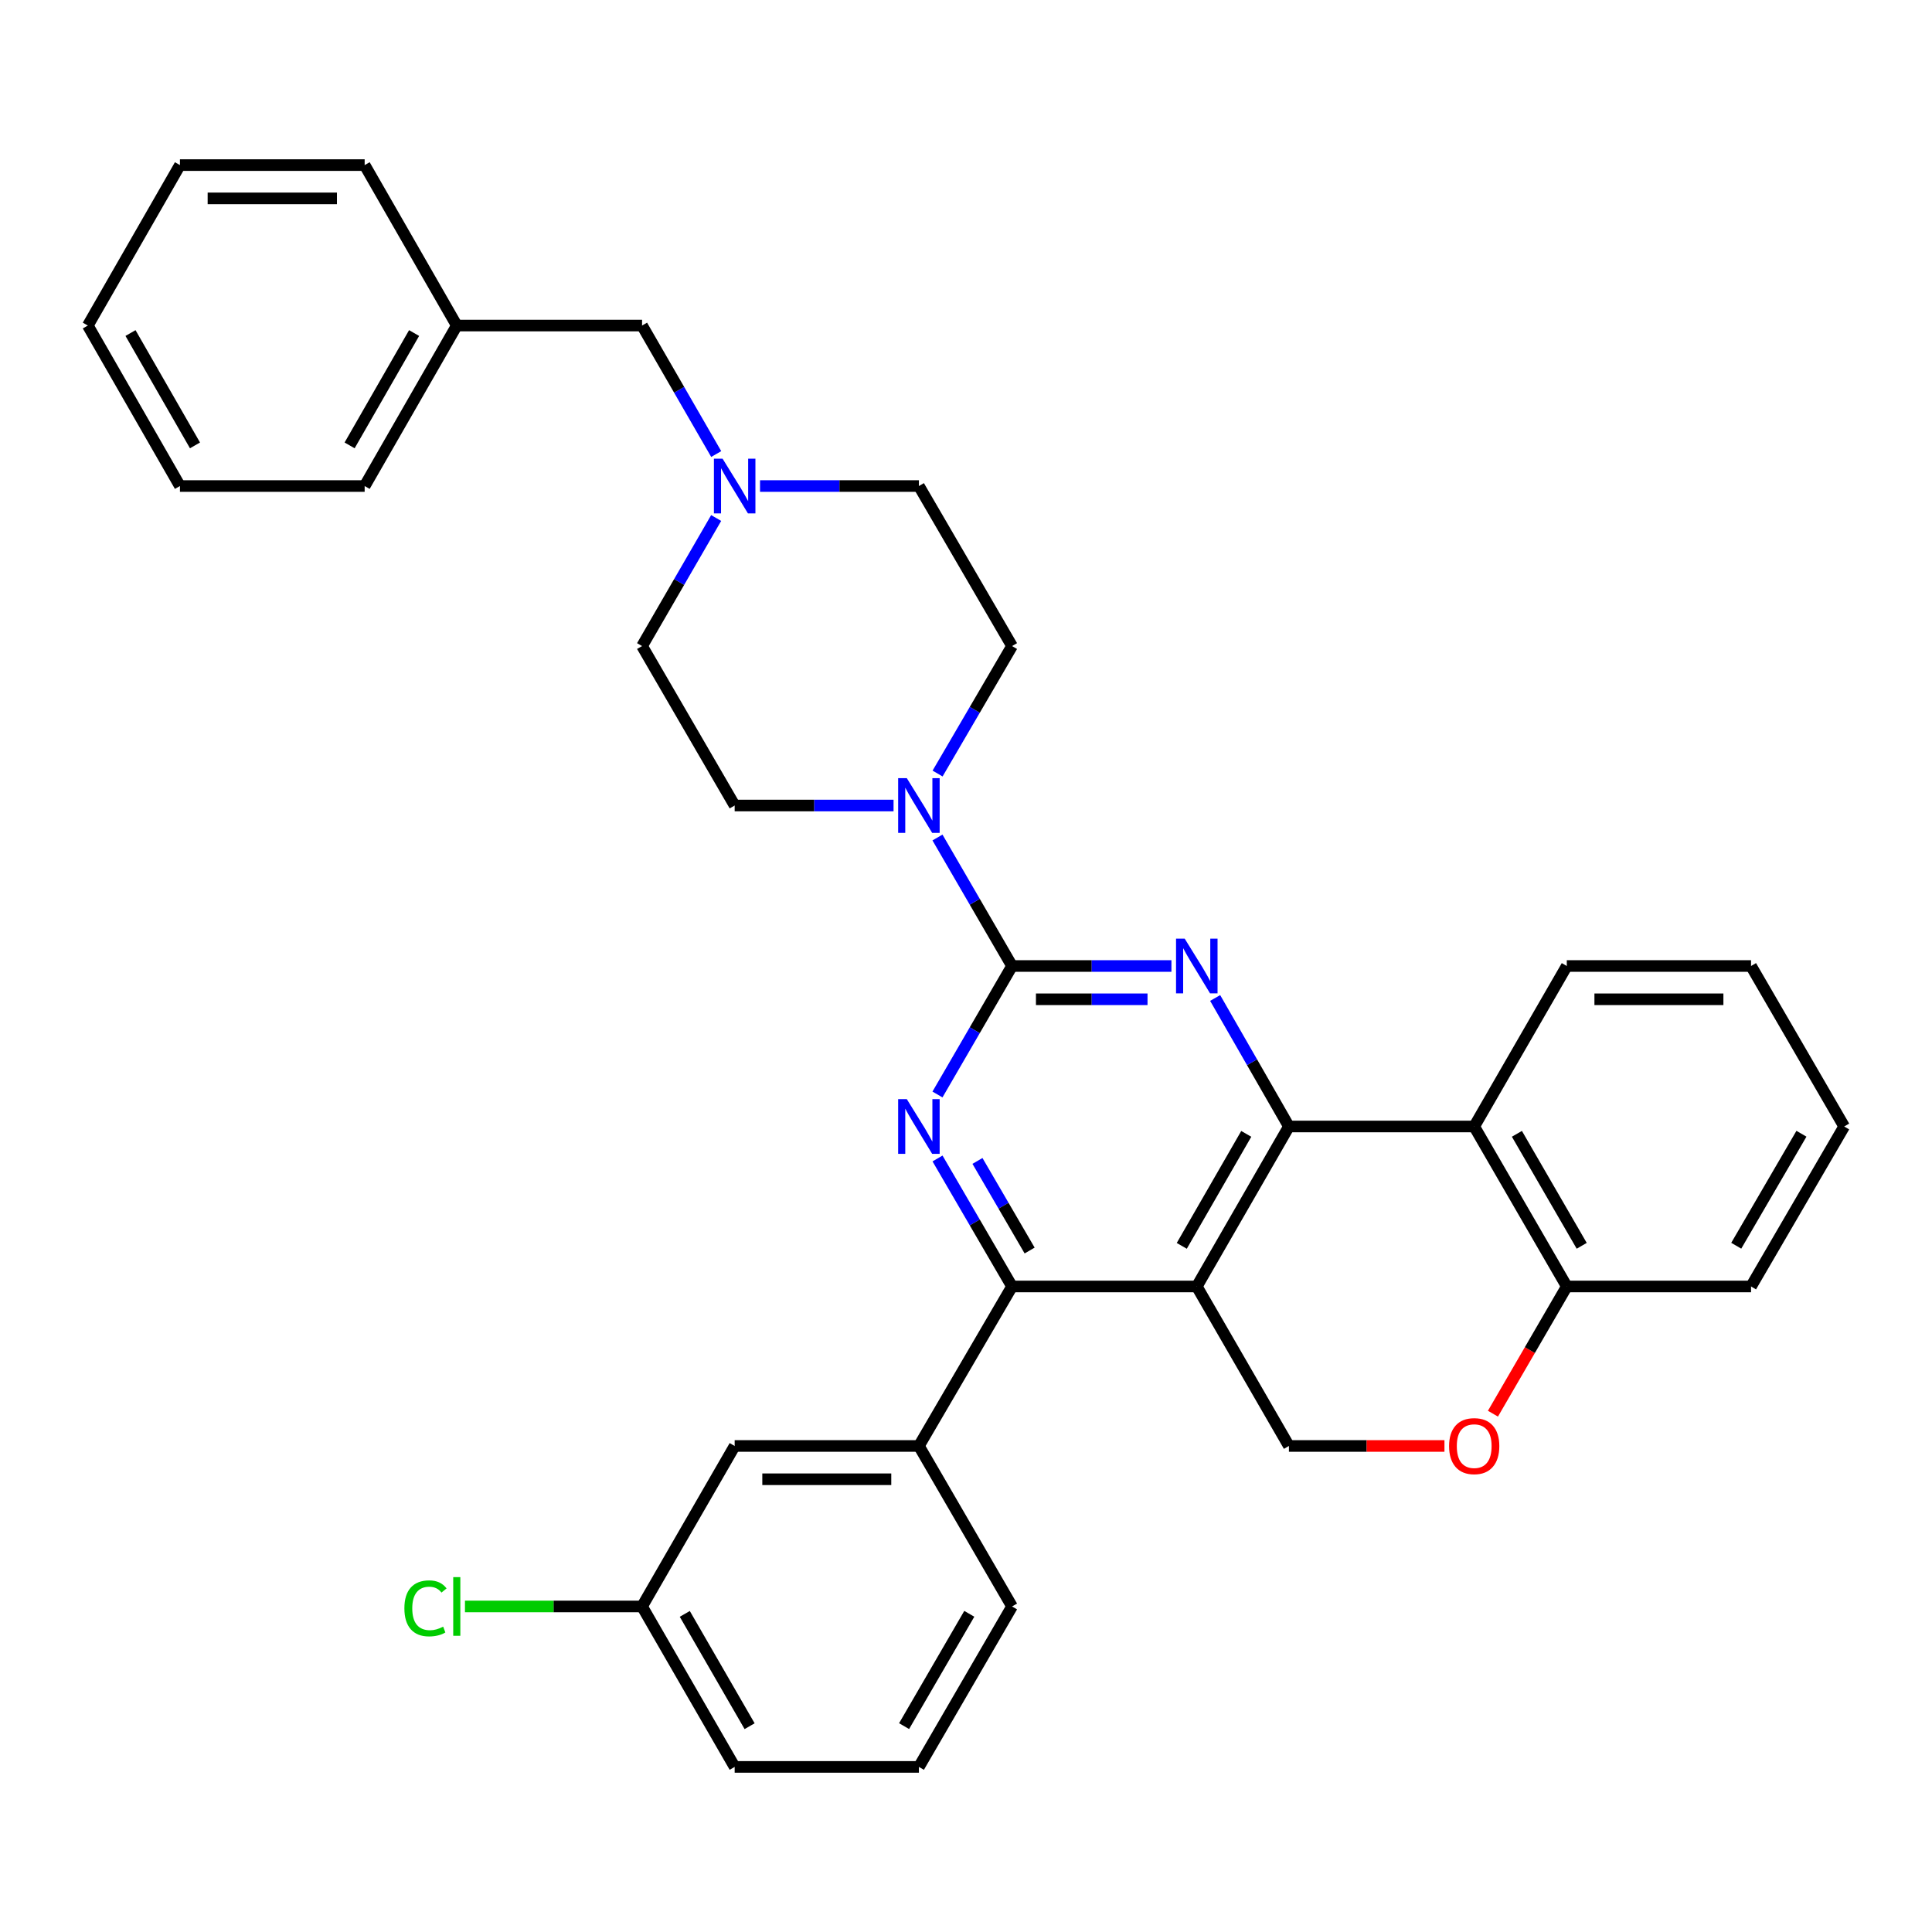 <?xml version='1.0' encoding='iso-8859-1'?>
<svg version='1.1' baseProfile='full'
              xmlns='http://www.w3.org/2000/svg'
                      xmlns:rdkit='http://www.rdkit.org/xml'
                      xmlns:xlink='http://www.w3.org/1999/xlink'
                  xml:space='preserve'
width='1000px' height='1000px' viewBox='0 0 1000 1000'>
<!-- END OF HEADER -->
<rect style='opacity:1.0;fill:#FFFFFF;stroke:none' width='1000' height='1000' x='0' y='0'> </rect>
<path class='bond-1' d='M 667.142,583.068 L 619.458,665.878' style='fill:none;fill-rule:evenodd;stroke:#000000;stroke-width:6px;stroke-linecap:butt;stroke-linejoin:miter;stroke-opacity:1' />
<path class='bond-1' d='M 645.059,586.893 L 611.681,644.86' style='fill:none;fill-rule:evenodd;stroke:#000000;stroke-width:6px;stroke-linecap:butt;stroke-linejoin:miter;stroke-opacity:1' />
<path class='bond-2' d='M 667.142,583.068 L 648.051,549.811' style='fill:none;fill-rule:evenodd;stroke:#000000;stroke-width:6px;stroke-linecap:butt;stroke-linejoin:miter;stroke-opacity:1' />
<path class='bond-2' d='M 648.051,549.811 L 628.961,516.555' style='fill:none;fill-rule:evenodd;stroke:#0000FF;stroke-width:6px;stroke-linecap:butt;stroke-linejoin:miter;stroke-opacity:1' />
<path class='bond-6' d='M 667.142,583.068 L 763.045,583.068' style='fill:none;fill-rule:evenodd;stroke:#000000;stroke-width:6px;stroke-linecap:butt;stroke-linejoin:miter;stroke-opacity:1' />
<path class='bond-0' d='M 523.832,500 L 565.08,500' style='fill:none;fill-rule:evenodd;stroke:#000000;stroke-width:6px;stroke-linecap:butt;stroke-linejoin:miter;stroke-opacity:1' />
<path class='bond-0' d='M 565.08,500 L 606.327,500' style='fill:none;fill-rule:evenodd;stroke:#0000FF;stroke-width:6px;stroke-linecap:butt;stroke-linejoin:miter;stroke-opacity:1' />
<path class='bond-0' d='M 536.207,517.228 L 565.08,517.228' style='fill:none;fill-rule:evenodd;stroke:#000000;stroke-width:6px;stroke-linecap:butt;stroke-linejoin:miter;stroke-opacity:1' />
<path class='bond-0' d='M 565.08,517.228 L 593.953,517.228' style='fill:none;fill-rule:evenodd;stroke:#0000FF;stroke-width:6px;stroke-linecap:butt;stroke-linejoin:miter;stroke-opacity:1' />
<path class='bond-3' d='M 523.832,500 L 504.533,533.254' style='fill:none;fill-rule:evenodd;stroke:#000000;stroke-width:6px;stroke-linecap:butt;stroke-linejoin:miter;stroke-opacity:1' />
<path class='bond-3' d='M 504.533,533.254 L 485.234,566.507' style='fill:none;fill-rule:evenodd;stroke:#0000FF;stroke-width:6px;stroke-linecap:butt;stroke-linejoin:miter;stroke-opacity:1' />
<path class='bond-5' d='M 523.832,500 L 504.533,466.746' style='fill:none;fill-rule:evenodd;stroke:#000000;stroke-width:6px;stroke-linecap:butt;stroke-linejoin:miter;stroke-opacity:1' />
<path class='bond-5' d='M 504.533,466.746 L 485.234,433.493' style='fill:none;fill-rule:evenodd;stroke:#0000FF;stroke-width:6px;stroke-linecap:butt;stroke-linejoin:miter;stroke-opacity:1' />
<path class='bond-4' d='M 619.458,665.878 L 523.832,665.878' style='fill:none;fill-rule:evenodd;stroke:#000000;stroke-width:6px;stroke-linecap:butt;stroke-linejoin:miter;stroke-opacity:1' />
<path class='bond-7' d='M 619.458,665.878 L 667.142,748.43' style='fill:none;fill-rule:evenodd;stroke:#000000;stroke-width:6px;stroke-linecap:butt;stroke-linejoin:miter;stroke-opacity:1' />
<path class='bond-33' d='M 485.26,599.624 L 504.546,632.751' style='fill:none;fill-rule:evenodd;stroke:#0000FF;stroke-width:6px;stroke-linecap:butt;stroke-linejoin:miter;stroke-opacity:1' />
<path class='bond-33' d='M 504.546,632.751 L 523.832,665.878' style='fill:none;fill-rule:evenodd;stroke:#000000;stroke-width:6px;stroke-linecap:butt;stroke-linejoin:miter;stroke-opacity:1' />
<path class='bond-33' d='M 505.935,600.894 L 519.435,624.083' style='fill:none;fill-rule:evenodd;stroke:#0000FF;stroke-width:6px;stroke-linecap:butt;stroke-linejoin:miter;stroke-opacity:1' />
<path class='bond-33' d='M 519.435,624.083 L 532.935,647.272' style='fill:none;fill-rule:evenodd;stroke:#000000;stroke-width:6px;stroke-linecap:butt;stroke-linejoin:miter;stroke-opacity:1' />
<path class='bond-9' d='M 523.832,665.878 L 475.622,748.43' style='fill:none;fill-rule:evenodd;stroke:#000000;stroke-width:6px;stroke-linecap:butt;stroke-linejoin:miter;stroke-opacity:1' />
<path class='bond-13' d='M 485.289,400.382 L 504.561,367.391' style='fill:none;fill-rule:evenodd;stroke:#0000FF;stroke-width:6px;stroke-linecap:butt;stroke-linejoin:miter;stroke-opacity:1' />
<path class='bond-13' d='M 504.561,367.391 L 523.832,334.399' style='fill:none;fill-rule:evenodd;stroke:#000000;stroke-width:6px;stroke-linecap:butt;stroke-linejoin:miter;stroke-opacity:1' />
<path class='bond-14' d='M 462.498,416.932 L 421.381,416.932' style='fill:none;fill-rule:evenodd;stroke:#0000FF;stroke-width:6px;stroke-linecap:butt;stroke-linejoin:miter;stroke-opacity:1' />
<path class='bond-14' d='M 421.381,416.932 L 380.264,416.932' style='fill:none;fill-rule:evenodd;stroke:#000000;stroke-width:6px;stroke-linecap:butt;stroke-linejoin:miter;stroke-opacity:1' />
<path class='bond-11' d='M 763.045,583.068 L 810.968,665.878' style='fill:none;fill-rule:evenodd;stroke:#000000;stroke-width:6px;stroke-linecap:butt;stroke-linejoin:miter;stroke-opacity:1' />
<path class='bond-11' d='M 785.145,586.861 L 818.691,644.828' style='fill:none;fill-rule:evenodd;stroke:#000000;stroke-width:6px;stroke-linecap:butt;stroke-linejoin:miter;stroke-opacity:1' />
<path class='bond-20' d='M 763.045,583.068 L 810.968,500' style='fill:none;fill-rule:evenodd;stroke:#000000;stroke-width:6px;stroke-linecap:butt;stroke-linejoin:miter;stroke-opacity:1' />
<path class='bond-34' d='M 667.142,748.43 L 707.395,748.43' style='fill:none;fill-rule:evenodd;stroke:#000000;stroke-width:6px;stroke-linecap:butt;stroke-linejoin:miter;stroke-opacity:1' />
<path class='bond-34' d='M 707.395,748.43 L 747.647,748.43' style='fill:none;fill-rule:evenodd;stroke:#FF0000;stroke-width:6px;stroke-linecap:butt;stroke-linejoin:miter;stroke-opacity:1' />
<path class='bond-8' d='M 772.743,731.724 L 791.856,698.801' style='fill:none;fill-rule:evenodd;stroke:#FF0000;stroke-width:6px;stroke-linecap:butt;stroke-linejoin:miter;stroke-opacity:1' />
<path class='bond-8' d='M 791.856,698.801 L 810.968,665.878' style='fill:none;fill-rule:evenodd;stroke:#000000;stroke-width:6px;stroke-linecap:butt;stroke-linejoin:miter;stroke-opacity:1' />
<path class='bond-12' d='M 475.622,748.43 L 380.264,748.43' style='fill:none;fill-rule:evenodd;stroke:#000000;stroke-width:6px;stroke-linecap:butt;stroke-linejoin:miter;stroke-opacity:1' />
<path class='bond-12' d='M 461.319,765.658 L 394.568,765.658' style='fill:none;fill-rule:evenodd;stroke:#000000;stroke-width:6px;stroke-linecap:butt;stroke-linejoin:miter;stroke-opacity:1' />
<path class='bond-22' d='M 475.622,748.43 L 523.832,831.498' style='fill:none;fill-rule:evenodd;stroke:#000000;stroke-width:6px;stroke-linecap:butt;stroke-linejoin:miter;stroke-opacity:1' />
<path class='bond-10' d='M 370.686,268.123 L 351.509,301.261' style='fill:none;fill-rule:evenodd;stroke:#0000FF;stroke-width:6px;stroke-linecap:butt;stroke-linejoin:miter;stroke-opacity:1' />
<path class='bond-10' d='M 351.509,301.261 L 332.332,334.399' style='fill:none;fill-rule:evenodd;stroke:#000000;stroke-width:6px;stroke-linecap:butt;stroke-linejoin:miter;stroke-opacity:1' />
<path class='bond-15' d='M 370.71,235.013 L 351.521,201.757' style='fill:none;fill-rule:evenodd;stroke:#0000FF;stroke-width:6px;stroke-linecap:butt;stroke-linejoin:miter;stroke-opacity:1' />
<path class='bond-15' d='M 351.521,201.757 L 332.332,168.502' style='fill:none;fill-rule:evenodd;stroke:#000000;stroke-width:6px;stroke-linecap:butt;stroke-linejoin:miter;stroke-opacity:1' />
<path class='bond-36' d='M 393.388,251.57 L 434.505,251.57' style='fill:none;fill-rule:evenodd;stroke:#0000FF;stroke-width:6px;stroke-linecap:butt;stroke-linejoin:miter;stroke-opacity:1' />
<path class='bond-36' d='M 434.505,251.57 L 475.622,251.57' style='fill:none;fill-rule:evenodd;stroke:#000000;stroke-width:6px;stroke-linecap:butt;stroke-linejoin:miter;stroke-opacity:1' />
<path class='bond-24' d='M 810.968,665.878 L 906.335,665.878' style='fill:none;fill-rule:evenodd;stroke:#000000;stroke-width:6px;stroke-linecap:butt;stroke-linejoin:miter;stroke-opacity:1' />
<path class='bond-18' d='M 380.264,748.43 L 332.332,831.498' style='fill:none;fill-rule:evenodd;stroke:#000000;stroke-width:6px;stroke-linecap:butt;stroke-linejoin:miter;stroke-opacity:1' />
<path class='bond-17' d='M 523.832,334.399 L 475.622,251.57' style='fill:none;fill-rule:evenodd;stroke:#000000;stroke-width:6px;stroke-linecap:butt;stroke-linejoin:miter;stroke-opacity:1' />
<path class='bond-16' d='M 380.264,416.932 L 332.332,334.399' style='fill:none;fill-rule:evenodd;stroke:#000000;stroke-width:6px;stroke-linecap:butt;stroke-linejoin:miter;stroke-opacity:1' />
<path class='bond-21' d='M 332.332,168.502 L 236.429,168.502' style='fill:none;fill-rule:evenodd;stroke:#000000;stroke-width:6px;stroke-linecap:butt;stroke-linejoin:miter;stroke-opacity:1' />
<path class='bond-19' d='M 332.332,831.498 L 286.499,831.498' style='fill:none;fill-rule:evenodd;stroke:#000000;stroke-width:6px;stroke-linecap:butt;stroke-linejoin:miter;stroke-opacity:1' />
<path class='bond-19' d='M 286.499,831.498 L 240.666,831.498' style='fill:none;fill-rule:evenodd;stroke:#00CC00;stroke-width:6px;stroke-linecap:butt;stroke-linejoin:miter;stroke-opacity:1' />
<path class='bond-37' d='M 332.332,831.498 L 380.264,914.547' style='fill:none;fill-rule:evenodd;stroke:#000000;stroke-width:6px;stroke-linecap:butt;stroke-linejoin:miter;stroke-opacity:1' />
<path class='bond-37' d='M 354.443,835.344 L 387.996,893.478' style='fill:none;fill-rule:evenodd;stroke:#000000;stroke-width:6px;stroke-linecap:butt;stroke-linejoin:miter;stroke-opacity:1' />
<path class='bond-28' d='M 810.968,500 L 906.335,500' style='fill:none;fill-rule:evenodd;stroke:#000000;stroke-width:6px;stroke-linecap:butt;stroke-linejoin:miter;stroke-opacity:1' />
<path class='bond-28' d='M 825.273,517.228 L 892.03,517.228' style='fill:none;fill-rule:evenodd;stroke:#000000;stroke-width:6px;stroke-linecap:butt;stroke-linejoin:miter;stroke-opacity:1' />
<path class='bond-26' d='M 236.429,168.502 L 188.745,251.57' style='fill:none;fill-rule:evenodd;stroke:#000000;stroke-width:6px;stroke-linecap:butt;stroke-linejoin:miter;stroke-opacity:1' />
<path class='bond-26' d='M 214.335,172.385 L 180.956,230.533' style='fill:none;fill-rule:evenodd;stroke:#000000;stroke-width:6px;stroke-linecap:butt;stroke-linejoin:miter;stroke-opacity:1' />
<path class='bond-27' d='M 236.429,168.502 L 188.745,85.453' style='fill:none;fill-rule:evenodd;stroke:#000000;stroke-width:6px;stroke-linecap:butt;stroke-linejoin:miter;stroke-opacity:1' />
<path class='bond-23' d='M 523.832,831.498 L 475.622,914.547' style='fill:none;fill-rule:evenodd;stroke:#000000;stroke-width:6px;stroke-linecap:butt;stroke-linejoin:miter;stroke-opacity:1' />
<path class='bond-23' d='M 501.701,835.306 L 467.954,893.441' style='fill:none;fill-rule:evenodd;stroke:#000000;stroke-width:6px;stroke-linecap:butt;stroke-linejoin:miter;stroke-opacity:1' />
<path class='bond-25' d='M 475.622,914.547 L 380.264,914.547' style='fill:none;fill-rule:evenodd;stroke:#000000;stroke-width:6px;stroke-linecap:butt;stroke-linejoin:miter;stroke-opacity:1' />
<path class='bond-35' d='M 906.335,665.878 L 954.545,583.068' style='fill:none;fill-rule:evenodd;stroke:#000000;stroke-width:6px;stroke-linecap:butt;stroke-linejoin:miter;stroke-opacity:1' />
<path class='bond-35' d='M 898.678,644.789 L 932.425,586.822' style='fill:none;fill-rule:evenodd;stroke:#000000;stroke-width:6px;stroke-linecap:butt;stroke-linejoin:miter;stroke-opacity:1' />
<path class='bond-30' d='M 188.745,251.57 L 93.138,251.57' style='fill:none;fill-rule:evenodd;stroke:#000000;stroke-width:6px;stroke-linecap:butt;stroke-linejoin:miter;stroke-opacity:1' />
<path class='bond-31' d='M 188.745,85.453 L 93.138,85.453' style='fill:none;fill-rule:evenodd;stroke:#000000;stroke-width:6px;stroke-linecap:butt;stroke-linejoin:miter;stroke-opacity:1' />
<path class='bond-31' d='M 174.404,102.681 L 107.479,102.681' style='fill:none;fill-rule:evenodd;stroke:#000000;stroke-width:6px;stroke-linecap:butt;stroke-linejoin:miter;stroke-opacity:1' />
<path class='bond-29' d='M 906.335,500 L 954.545,583.068' style='fill:none;fill-rule:evenodd;stroke:#000000;stroke-width:6px;stroke-linecap:butt;stroke-linejoin:miter;stroke-opacity:1' />
<path class='bond-38' d='M 93.138,251.57 L 45.455,168.502' style='fill:none;fill-rule:evenodd;stroke:#000000;stroke-width:6px;stroke-linecap:butt;stroke-linejoin:miter;stroke-opacity:1' />
<path class='bond-38' d='M 100.927,230.533 L 67.549,172.385' style='fill:none;fill-rule:evenodd;stroke:#000000;stroke-width:6px;stroke-linecap:butt;stroke-linejoin:miter;stroke-opacity:1' />
<path class='bond-32' d='M 93.138,85.453 L 45.455,168.502' style='fill:none;fill-rule:evenodd;stroke:#000000;stroke-width:6px;stroke-linecap:butt;stroke-linejoin:miter;stroke-opacity:1' />
<path  class='atom-3' d='M 613.198 485.84
L 622.478 500.84
Q 623.398 502.32, 624.878 505
Q 626.358 507.68, 626.438 507.84
L 626.438 485.84
L 630.198 485.84
L 630.198 514.16
L 626.318 514.16
L 616.358 497.76
Q 615.198 495.84, 613.958 493.64
Q 612.758 491.44, 612.398 490.76
L 612.398 514.16
L 608.718 514.16
L 608.718 485.84
L 613.198 485.84
' fill='#0000FF'/>
<path  class='atom-4' d='M 469.362 568.908
L 478.642 583.908
Q 479.562 585.388, 481.042 588.068
Q 482.522 590.748, 482.602 590.908
L 482.602 568.908
L 486.362 568.908
L 486.362 597.228
L 482.482 597.228
L 472.522 580.828
Q 471.362 578.908, 470.122 576.708
Q 468.922 574.508, 468.562 573.828
L 468.562 597.228
L 464.882 597.228
L 464.882 568.908
L 469.362 568.908
' fill='#0000FF'/>
<path  class='atom-6' d='M 469.362 402.772
L 478.642 417.772
Q 479.562 419.252, 481.042 421.932
Q 482.522 424.612, 482.602 424.772
L 482.602 402.772
L 486.362 402.772
L 486.362 431.092
L 482.482 431.092
L 472.522 414.692
Q 471.362 412.772, 470.122 410.572
Q 468.922 408.372, 468.562 407.692
L 468.562 431.092
L 464.882 431.092
L 464.882 402.772
L 469.362 402.772
' fill='#0000FF'/>
<path  class='atom-9' d='M 750.045 748.51
Q 750.045 741.71, 753.405 737.91
Q 756.765 734.11, 763.045 734.11
Q 769.325 734.11, 772.685 737.91
Q 776.045 741.71, 776.045 748.51
Q 776.045 755.39, 772.645 759.31
Q 769.245 763.19, 763.045 763.19
Q 756.805 763.19, 753.405 759.31
Q 750.045 755.43, 750.045 748.51
M 763.045 759.99
Q 767.365 759.99, 769.685 757.11
Q 772.045 754.19, 772.045 748.51
Q 772.045 742.95, 769.685 740.15
Q 767.365 737.31, 763.045 737.31
Q 758.725 737.31, 756.365 740.11
Q 754.045 742.91, 754.045 748.51
Q 754.045 754.23, 756.365 757.11
Q 758.725 759.99, 763.045 759.99
' fill='#FF0000'/>
<path  class='atom-11' d='M 374.004 237.41
L 383.284 252.41
Q 384.204 253.89, 385.684 256.57
Q 387.164 259.25, 387.244 259.41
L 387.244 237.41
L 391.004 237.41
L 391.004 265.73
L 387.124 265.73
L 377.164 249.33
Q 376.004 247.41, 374.764 245.21
Q 373.564 243.01, 373.204 242.33
L 373.204 265.73
L 369.524 265.73
L 369.524 237.41
L 374.004 237.41
' fill='#0000FF'/>
<path  class='atom-20' d='M 209.309 832.478
Q 209.309 825.438, 212.589 821.758
Q 215.909 818.038, 222.189 818.038
Q 228.029 818.038, 231.149 822.158
L 228.509 824.318
Q 226.229 821.318, 222.189 821.318
Q 217.909 821.318, 215.629 824.198
Q 213.389 827.038, 213.389 832.478
Q 213.389 838.078, 215.709 840.958
Q 218.069 843.838, 222.629 843.838
Q 225.749 843.838, 229.389 841.958
L 230.509 844.958
Q 229.029 845.918, 226.789 846.478
Q 224.549 847.038, 222.069 847.038
Q 215.909 847.038, 212.589 843.278
Q 209.309 839.518, 209.309 832.478
' fill='#00CC00'/>
<path  class='atom-20' d='M 234.589 816.318
L 238.269 816.318
L 238.269 846.678
L 234.589 846.678
L 234.589 816.318
' fill='#00CC00'/>
</svg>
